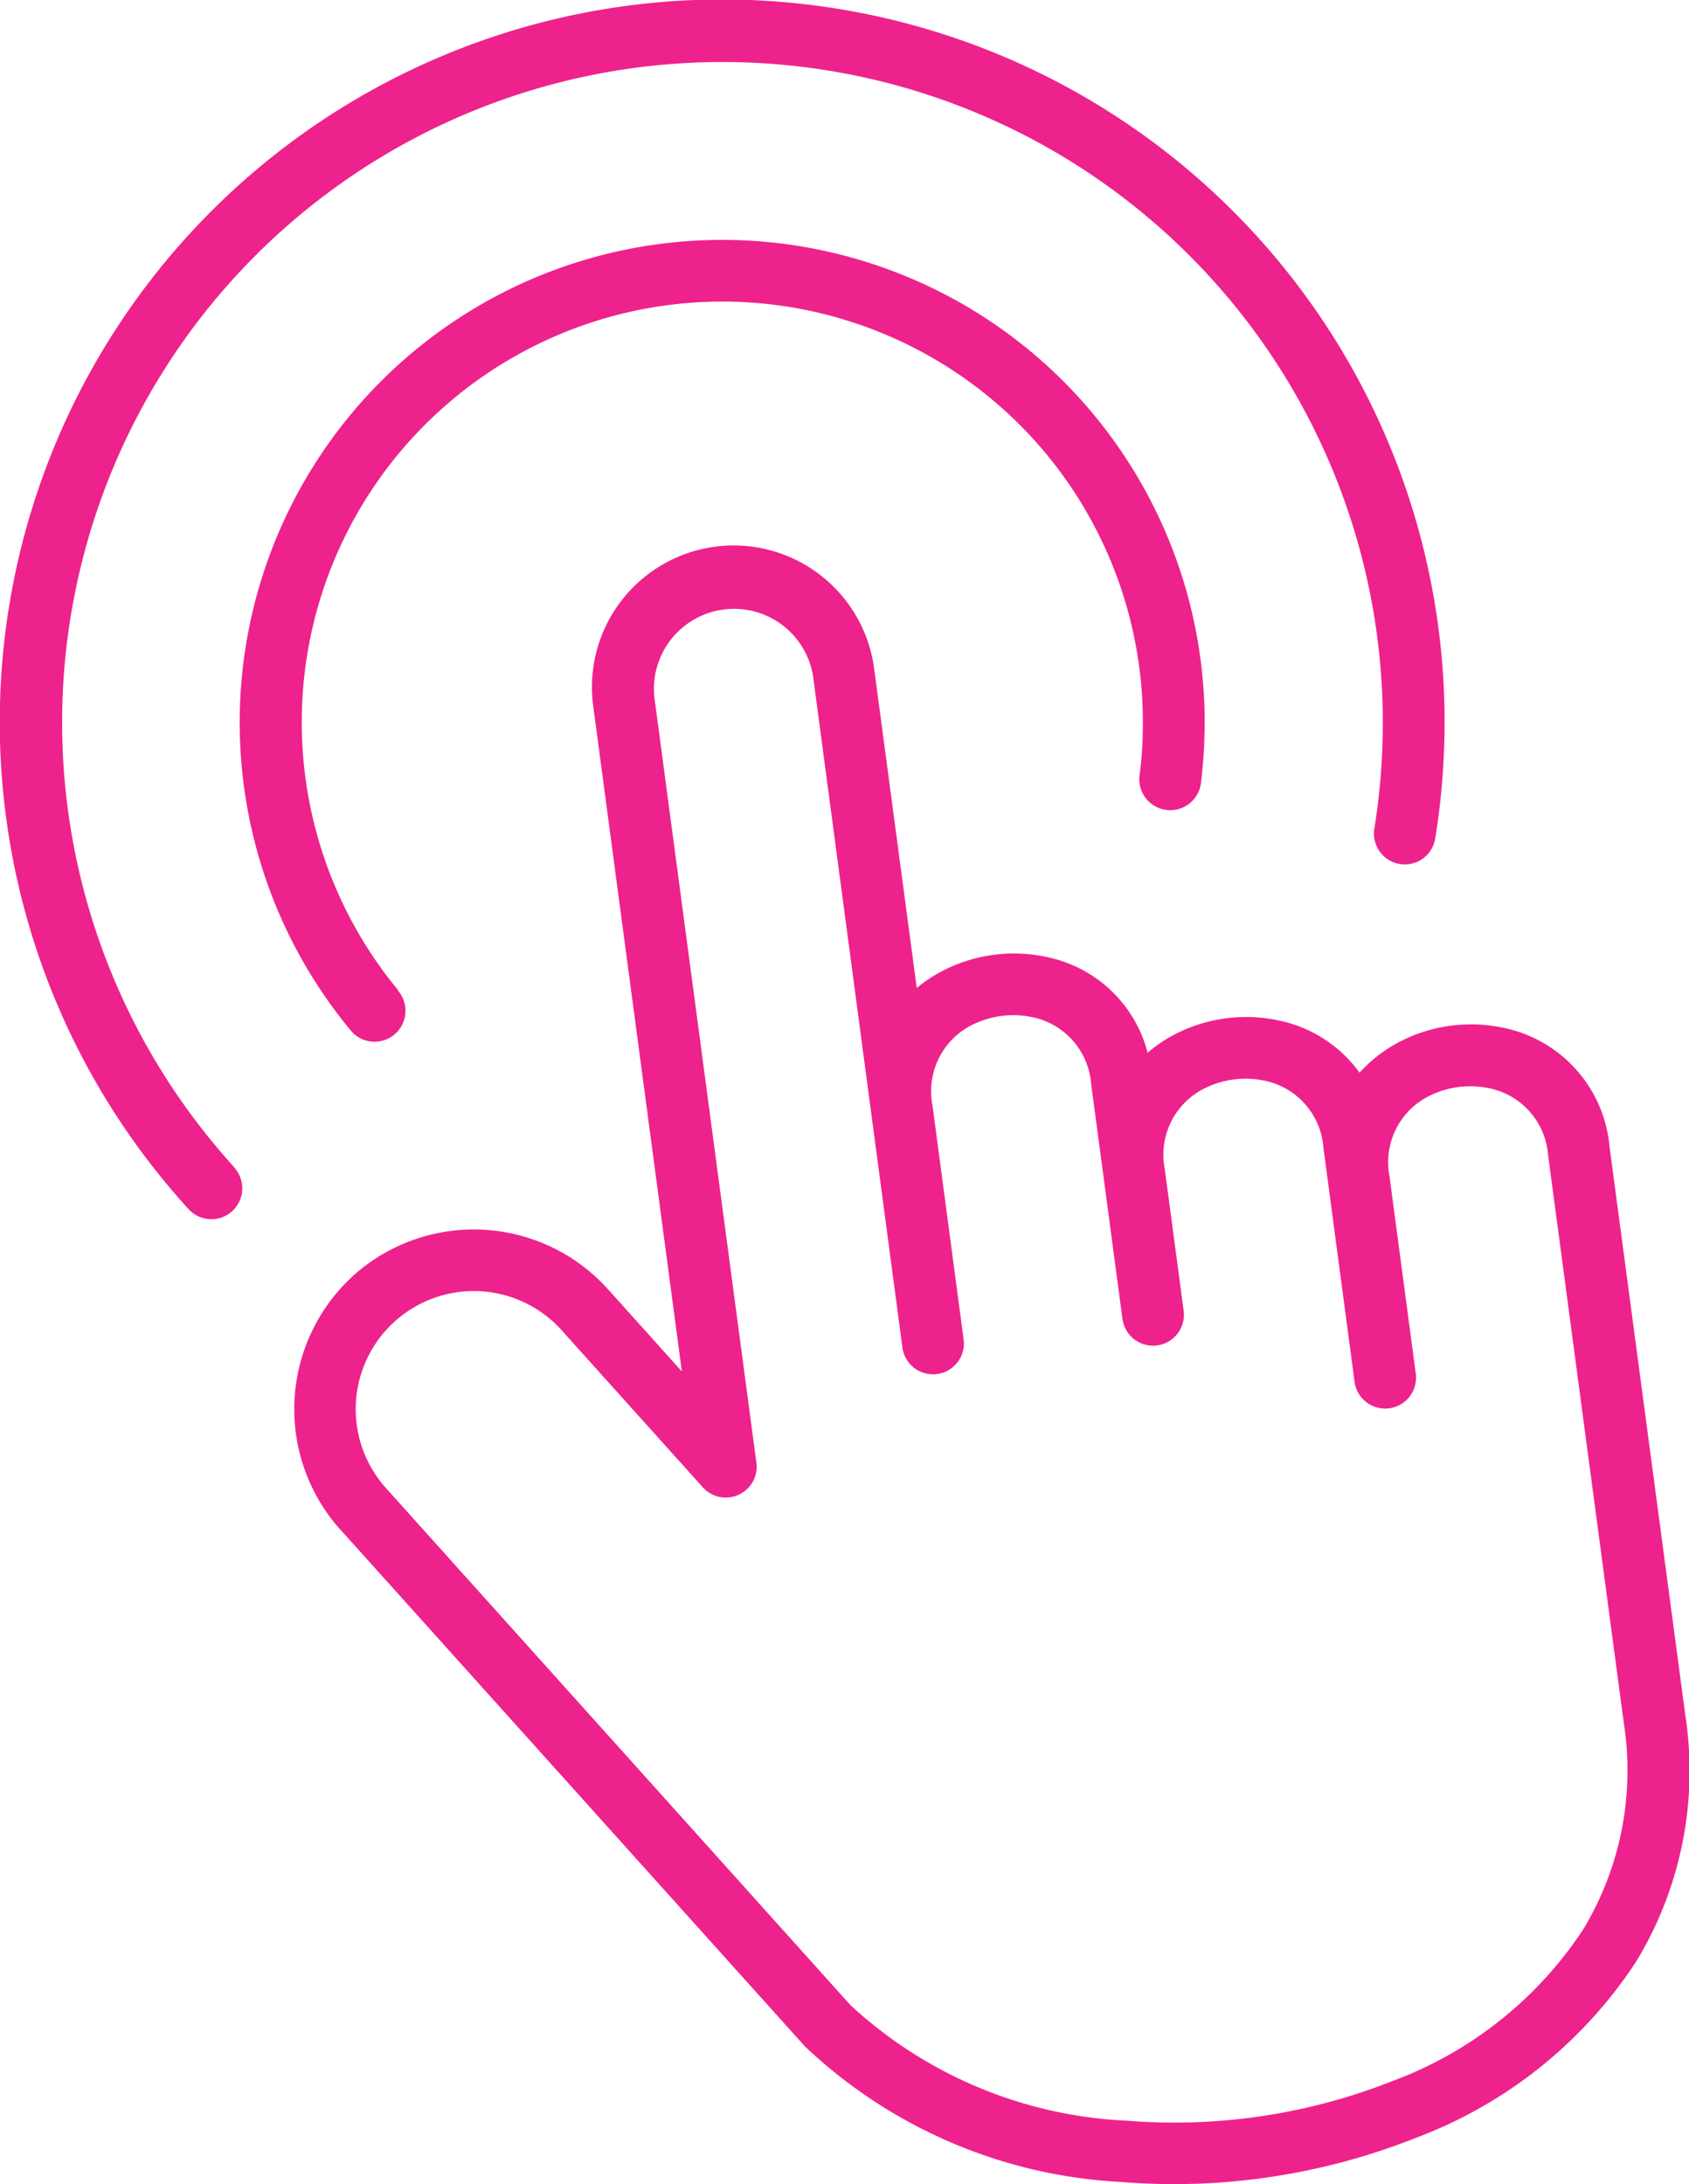 <svg xmlns="http://www.w3.org/2000/svg" xmlns:xlink="http://www.w3.org/1999/xlink" width="66.004" height="85.333" viewBox="0 0 66.004 85.333"><defs><clipPath id="a"><rect width="66.004" height="85.333" fill="#ee228c"></rect></clipPath></defs><g transform="translate(0 0)" clip-path="url(#a)"><path d="M35.828,38.6a5.452,5.452,0,0,1,.837-.577,6.074,6.074,0,0,1,4.409-.593,5.122,5.122,0,0,1,3.774,3.7,5.56,5.56,0,0,1,.892-.626,6.074,6.074,0,0,1,4.409-.593,5.17,5.17,0,0,1,2.981,2,5.515,5.515,0,0,1,1.4-1.119,6.073,6.073,0,0,1,4.408-.593,5.207,5.207,0,0,1,3.96,4.6l2.96,22.2a14.342,14.342,0,0,1-1.915,9.634,17.707,17.707,0,0,1-8.627,6.9A25.591,25.591,0,0,1,43.84,85.252,19.419,19.419,0,0,1,31.483,79.98l-.037-.037L13.336,59.8c-.033-.033-.063-.066-.093-.1a7.052,7.052,0,0,1,.53-9.828c.033-.033.066-.063.1-.092a7.053,7.053,0,0,1,9.873.577l2.9,3.226L23.174,27.528a5.538,5.538,0,0,1,10.979-1.459l1.671,12.524Zm1.834,13.765a1.207,1.207,0,0,1-2.393.311l-3.5-26.289a3.13,3.13,0,0,0-6.2.834l3.978,29.841A1.208,1.208,0,0,1,27.456,58.1l-5.508-6.127a4.614,4.614,0,0,0-6.865,6.168l18.151,20.2a17.048,17.048,0,0,0,10.79,4.515,23.179,23.179,0,0,0,10.383-1.545,15.274,15.274,0,0,0,7.464-5.93,12.008,12.008,0,0,0,1.586-8.057l-2.96-22.2a2.885,2.885,0,0,0-2.163-2.574,3.59,3.59,0,0,0-2.623.344A2.892,2.892,0,0,0,54.3,45.962L55.331,53.7a1.207,1.207,0,0,1-2.393.312l-1.222-9.183a2.885,2.885,0,0,0-2.163-2.575,3.59,3.59,0,0,0-2.623.344,2.894,2.894,0,0,0-1.415,3.064l.741,5.552a1.206,1.206,0,1,1-2.392.312L42.64,42.347a2.885,2.885,0,0,0-2.163-2.575,3.59,3.59,0,0,0-2.623.344,2.894,2.894,0,0,0-1.415,3.064l1.222,9.183Zm-28.5-6.753A25.805,25.805,0,1,1,54.038,28.226c0,.711-.026,1.407-.082,2.089q-.088,1.078-.248,2.067a1.2,1.2,0,1,0,2.378.377c.126-.766.215-1.518.274-2.256.06-.759.093-1.522.093-2.278A28.231,28.231,0,1,0,7.368,47.24a1.206,1.206,0,0,0,1.786-1.623Zm6.4-6.92a16.435,16.435,0,1,1,29.1-10.468c0,.377-.011.723-.03,1.041s-.051.663-.1,1.03a1.209,1.209,0,0,0,2.4.3c.045-.363.082-.76.107-1.178s.038-.812.038-1.182A18.855,18.855,0,1,0,13.691,40.243a1.208,1.208,0,1,0,1.86-1.541Z" transform="translate(0 0)" fill="#ee228c" fill-rule="evenodd"></path></g></svg>